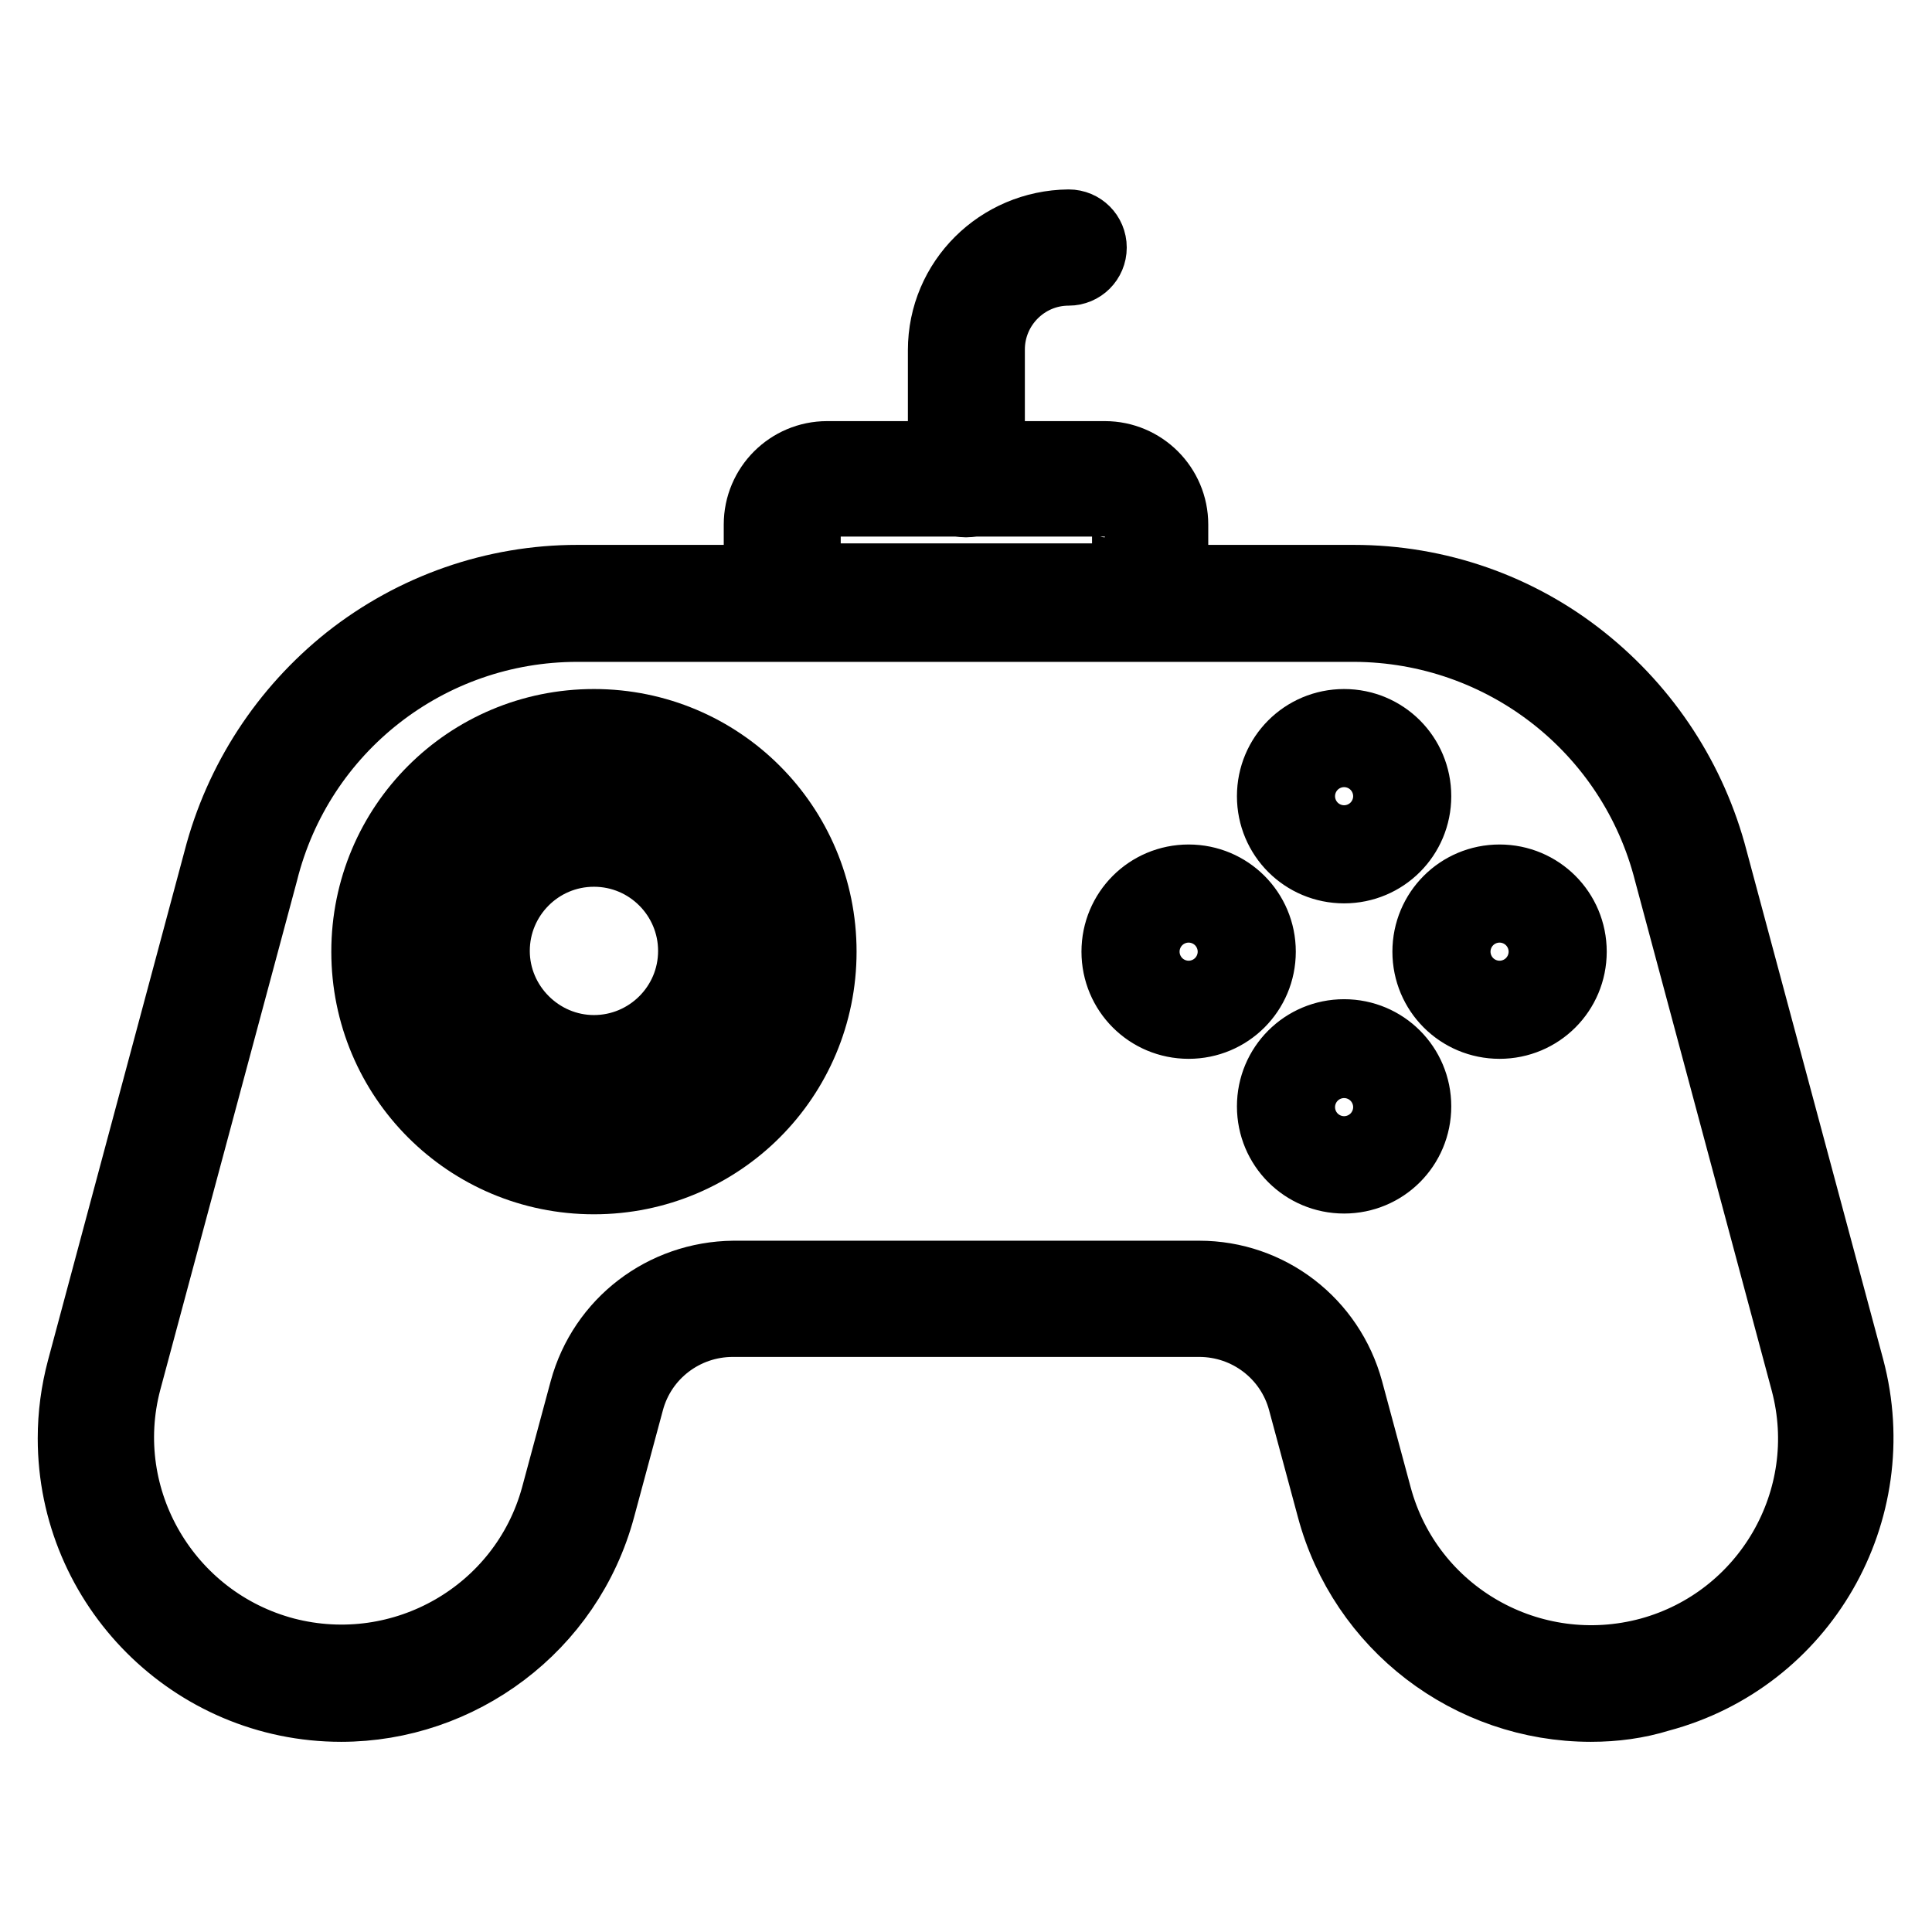 <?xml version="1.0" encoding="utf-8"?>
<!-- Svg Vector Icons : http://www.onlinewebfonts.com/icon -->
<!DOCTYPE svg PUBLIC "-//W3C//DTD SVG 1.1//EN" "http://www.w3.org/Graphics/SVG/1.1/DTD/svg11.dtd">
<svg version="1.1" xmlns="http://www.w3.org/2000/svg" xmlns:xlink="http://www.w3.org/1999/xlink" x="0px" y="0px" viewBox="0 0 256 256" enable-background="new 0 0 256 256" xml:space="preserve">
<g> <path stroke-width="10" fill-opacity="0" stroke="#000000"  d="M210.8,225.8c-15.9,0-29.9-10.7-34-26.1l-3.8-14.1c-1.7-6.4-7.5-10.8-14.1-10.8H97.1 c-6.6,0-12.4,4.4-14.1,10.8l-3.8,14.1c-4.2,15.7-18.5,26.1-34,26.1C25.8,225.8,10,210,10,190.6c0-3.1,0.4-6.1,1.2-9.1L29.3,114 C32,103.6,38,94.4,46.4,87.7c8.6-6.8,19.2-10.5,30.1-10.5h102.9c11,0,21.6,3.7,30.1,10.5c8.4,6.7,14.4,15.9,17.1,26.3l18.1,67.4 c5,18.8-6.1,38.1-24.9,43.1C216.9,225.4,213.9,225.8,210.8,225.8L210.8,225.8z M76.5,82.7c-19.9,0-37.2,13.5-42,32.8v0l-18.1,67.4 c-4.2,15.9,5.4,32.2,21.3,36.4c15.8,4.1,32-5.2,36.3-20.9l3.8-14.1c2.4-8.8,10.3-14.8,19.4-14.9h61.7c9.1,0,17,6.1,19.4,14.9 l3.8,14.1c4.3,15.9,20.7,25.2,36.6,20.9c15.7-4.3,25.1-20.5,20.9-36.3l-18.1-67.5c-4.9-19.3-22.2-32.7-42-32.8H76.5z"/> <path stroke-width="10" fill-opacity="0" stroke="#000000"  d="M146.4,66.2c1.8,0,3.3,1.5,3.3,3.3V77h-43.3v-7.6c0-1.8,1.5-3.3,3.3-3.3H146.4 M146.4,60.8h-36.8 c-4.8,0-8.7,3.9-8.7,8.7v13h54.2v-13C155.1,64.7,151.2,60.8,146.4,60.8z"/> <path stroke-width="10" fill-opacity="0" stroke="#000000"  d="M128,66.2c-1.5,0-2.7-1.2-2.7-2.7V46.4c0-9,7.3-16.2,16.3-16.3c1.5,0,2.7,1.2,2.7,2.7s-1.2,2.7-2.7,2.7 c-6,0-10.8,4.9-10.8,10.8v17.1C130.7,65,129.5,66.2,128,66.2z M78.7,101.7c13.5,0,24.4,10.9,24.4,24.4c0,13.5-10.9,24.4-24.4,24.4 c-13.5,0-24.4-10.9-24.4-24.4l0,0C54.3,112.6,65.2,101.7,78.7,101.7 M78.7,96.3c-16.5,0-29.8,13.3-29.8,29.8 c0,16.5,13.3,29.8,29.8,29.8c16.5,0,29.8-13.3,29.8-29.8C108.5,109.6,95.2,96.3,78.7,96.3z"/> <path stroke-width="10" fill-opacity="0" stroke="#000000"  d="M78.7,112.5c7.5,0,13.5,6.1,13.5,13.5c0,7.5-6.1,13.5-13.5,13.5s-13.5-6.1-13.5-13.5 C65.2,118.6,71.2,112.5,78.7,112.5 M78.7,107.1c-10.5,0-19,8.5-19,19c0,10.5,8.5,19,19,19c10.5,0,19-8.5,19-19 C97.7,115.6,89.2,107.1,78.7,107.1L78.7,107.1z M178.1,101.7c2.1,0,3.8,1.7,3.8,3.8s-1.7,3.8-3.8,3.8s-3.8-1.7-3.8-3.8 S176,101.7,178.1,101.7L178.1,101.7 M178.1,96.3c-5.1,0-9.2,4.1-9.2,9.2c0,5.1,4.1,9.2,9.2,9.2s9.2-4.1,9.2-9.2 C187.3,100.4,183.2,96.3,178.1,96.3z M178.1,142.9c2.1,0,3.8,1.7,3.8,3.8c0,2.1-1.7,3.8-3.8,3.8s-3.8-1.7-3.8-3.8 C174.3,144.6,176,142.9,178.1,142.9 M178.1,137.4c-5.1,0-9.2,4.1-9.2,9.2s4.1,9.2,9.2,9.2s9.2-4.1,9.2-9.2S183.2,137.4,178.1,137.4 z M198.7,122.3c2.1,0,3.8,1.7,3.8,3.8c0,2.1-1.7,3.8-3.8,3.8s-3.8-1.7-3.8-3.8C194.9,124,196.6,122.3,198.7,122.3 M198.7,116.9 c-5.1,0-9.2,4.1-9.2,9.2c0,5.1,4.1,9.2,9.2,9.2c5.1,0,9.2-4.1,9.2-9.2C207.9,121,203.8,116.9,198.7,116.9z M157.5,122.3 c2.1,0,3.8,1.7,3.8,3.8c0,2.1-1.7,3.8-3.8,3.8s-3.8-1.7-3.8-3.8C153.7,124,155.4,122.3,157.5,122.3 M157.5,116.9 c-5.1,0-9.2,4.1-9.2,9.2c0,5.1,4.1,9.2,9.2,9.2s9.2-4.1,9.2-9.2C166.7,121,162.6,116.9,157.5,116.9z"/></g>
</svg>